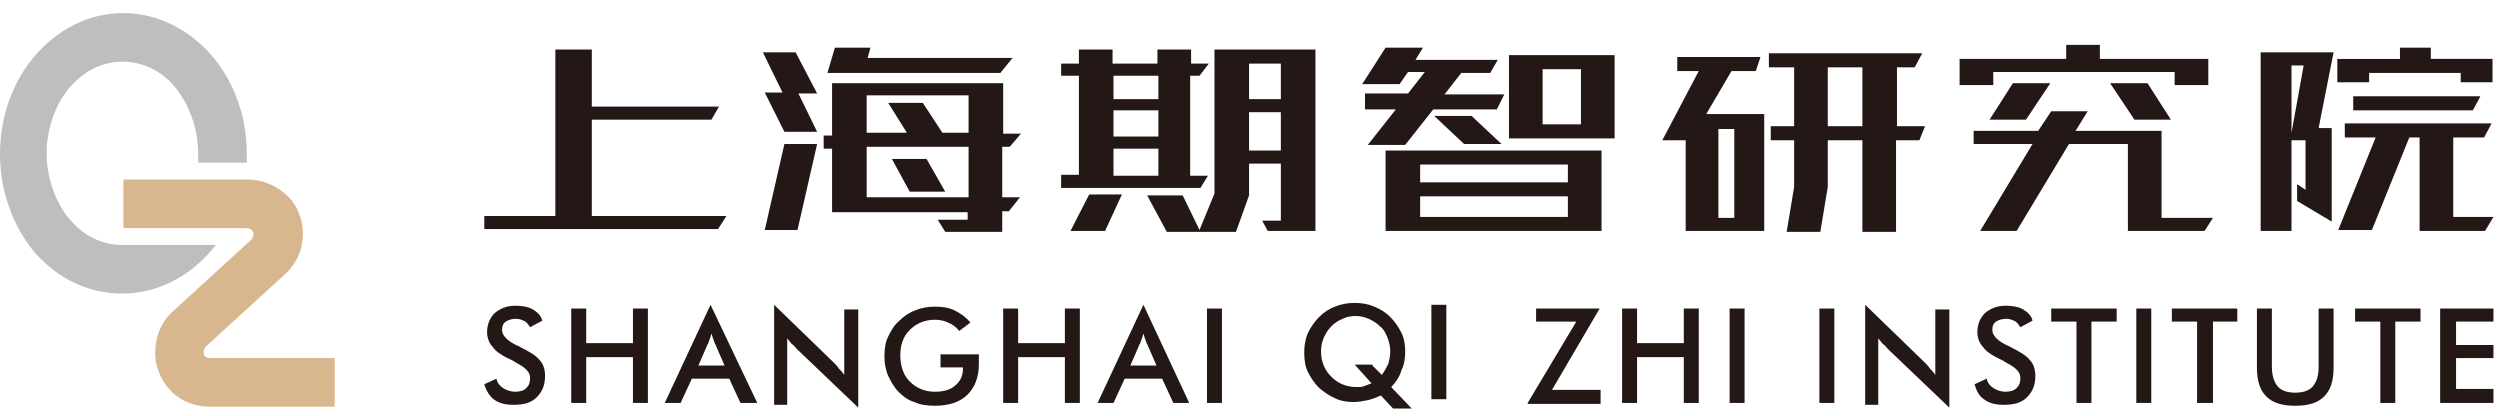 <?xml version="1.0" encoding="utf-8"?>
<!-- Generator: Adobe Illustrator 22.0.0, SVG Export Plug-In . SVG Version: 6.00 Build 0)  -->
<svg version="1.1" id="图层_1" xmlns="http://www.w3.org/2000/svg" xmlns:xlink="http://www.w3.org/1999/xlink" x="0px" y="0px"
	 viewBox="0 0 267.4 44.5" style="enable-background:new 0 0 267.4 44.5;" xml:space="preserve">
<style type="text/css">
	.st0{fill:#BDBEBF;}
	.st1{fill:#D9B78E;}
	.st2{fill:#231815;}
</style>
<g>
	<path class="st0" d="M13.2,1.4c3.7,0,7.1,1.8,9.5,4.6c2.3,2.7,3.7,6.4,3.7,10.5c0,0.3,0,0.6,0,0.9h-5.2c0-0.3,0-0.6,0-0.9
		c0-2.8-1-5.4-2.5-7.2c-1.4-1.7-3.4-2.7-5.6-2.7c-2.2,0-4.1,1-5.6,2.7c-1.4,1.6-2.3,3.9-2.5,6.4c0,0.2,0,0.5,0,0.7
		c0,0.2,0,0.5,0,0.7c0.2,2.5,1.1,4.8,2.5,6.4c1.4,1.7,3.4,2.7,5.6,2.7h10c-0.2,0.2-0.3,0.4-0.5,0.6c-2.4,2.8-5.8,4.6-9.5,4.6
		S6.2,29.8,3.7,27C1.4,24.2,0,20.5,0,16.5c0-4.1,1.4-7.8,3.7-10.5C6.2,3.1,9.5,1.4,13.2,1.4"/>
	<path class="st1" d="M13.2,19.2h13.2c1.9,0,3.4,0.8,4.5,1.9c0.5,0.5,0.9,1.2,1.1,1.8c0.3,0.7,0.4,1.4,0.4,2.1
		c0,1.6-0.6,3.2-2.1,4.5l0,0l-8.1,7.4c-0.3,0.2-0.4,0.5-0.4,0.7c0,0.1,0,0.2,0,0.3c0,0.1,0.1,0.1,0.1,0.2c0.1,0.1,0.3,0.2,0.6,0.2
		l13.3,0v5.2l-13.3,0c-1.8,0-3.4-0.7-4.4-1.9c-0.5-0.5-0.9-1.2-1.1-1.8c-0.3-0.7-0.4-1.4-0.4-2.1c0-1.6,0.6-3.3,2-4.5l8.1-7.4l0,0
		c0.3-0.2,0.4-0.5,0.4-0.7c0-0.1,0-0.2,0-0.2c0-0.1-0.1-0.2-0.1-0.2c-0.1-0.2-0.4-0.3-0.7-0.3H13.2V19.2z"/>
	<path class="st2" d="M129.1,43.1V33h1.6v10.1H129.1z M125.5,43.1l-1.2-2.6h-4l-1.2,2.6h-1.7l4.9-10.5l4.9,10.5H125.5z M120.9,39.1
		h2.8l-1-2.3c-0.1-0.1-0.1-0.3-0.2-0.5c-0.1-0.2-0.1-0.4-0.2-0.6c-0.1,0.2-0.1,0.4-0.2,0.6c-0.1,0.2-0.1,0.4-0.2,0.5L120.9,39.1z
		 M107.3,43.1V33h1.6v3.7h5V33h1.6v10.1h-1.6v-4.9h-5v4.9H107.3z M100.7,37.9h4c0,0.1,0,0.2,0,0.3c0,0.3,0,0.5,0,0.7
		c0,1.4-0.4,2.5-1.2,3.3c-0.8,0.8-2,1.2-3.5,1.2c-0.8,0-1.6-0.1-2.2-0.4c-0.7-0.2-1.2-0.6-1.7-1.1c-0.5-0.5-0.8-1.1-1.1-1.7
		c-0.3-0.7-0.4-1.4-0.4-2.1c0-0.8,0.1-1.5,0.4-2.1c0.3-0.6,0.6-1.2,1.2-1.7c0.5-0.5,1.1-0.9,1.7-1.1c0.7-0.3,1.4-0.4,2.1-0.4
		c0.8,0,1.5,0.1,2.1,0.4c0.6,0.3,1.2,0.7,1.7,1.3l-1.2,0.9c-0.3-0.4-0.7-0.7-1.2-0.9c-0.4-0.2-0.9-0.3-1.4-0.3c-1.1,0-2,0.4-2.7,1.1
		c-0.7,0.7-1,1.6-1,2.7c0,1.1,0.3,2.1,1,2.8c0.7,0.7,1.6,1.1,2.7,1.1c0.9,0,1.7-0.2,2.2-0.7c0.5-0.4,0.8-1,0.8-1.8v-0.1h-2.4V37.9z
		 M82.8,43.1V32.6l6.4,6.2c0.2,0.2,0.4,0.4,0.5,0.6c0.2,0.2,0.4,0.4,0.6,0.7v-7h1.5v10.5l-6.6-6.3c-0.2-0.2-0.3-0.4-0.5-0.5
		c-0.2-0.2-0.3-0.4-0.5-0.6v7.1H82.8z M79.2,43.1l-1.2-2.6h-4l-1.2,2.6h-1.7l4.9-10.5L81,43.1H79.2z M74.7,39.1h2.8l-1-2.3
		c-0.1-0.1-0.1-0.3-0.2-0.5c-0.1-0.2-0.1-0.4-0.2-0.6c-0.1,0.2-0.1,0.4-0.2,0.6c-0.1,0.2-0.1,0.4-0.2,0.5L74.7,39.1z M61.1,43.1V33
		h1.6v3.7h5V33h1.6v10.1h-1.6v-4.9h-5v4.9H61.1z M51.8,41.1l1.3-0.6c0.1,0.5,0.4,0.8,0.7,1c0.3,0.2,0.8,0.4,1.3,0.4
		c0.5,0,0.9-0.1,1.2-0.4c0.3-0.3,0.4-0.6,0.4-1.1c0-0.6-0.5-1.1-1.5-1.6c-0.1-0.1-0.2-0.1-0.3-0.2c-1.1-0.5-1.9-1-2.2-1.5
		c-0.4-0.4-0.6-1-0.6-1.6c0-0.8,0.3-1.5,0.8-2c0.6-0.5,1.3-0.8,2.2-0.8c0.7,0,1.4,0.1,1.9,0.4c0.5,0.3,0.9,0.7,1,1.2l-1.3,0.7
		c-0.2-0.3-0.4-0.6-0.7-0.7c-0.2-0.1-0.5-0.2-0.8-0.2c-0.4,0-0.8,0.1-1.1,0.3c-0.3,0.2-0.4,0.5-0.4,0.9c0,0.6,0.6,1.2,1.7,1.7
		c0.1,0,0.2,0.1,0.2,0.1c1,0.5,1.7,0.9,2.1,1.4c0.4,0.4,0.6,1,0.6,1.7c0,1-0.3,1.7-0.9,2.3c-0.6,0.6-1.4,0.8-2.5,0.8
		c-0.9,0-1.6-0.2-2.1-0.6C52.4,42.4,52,41.8,51.8,41.1z"/>
	<path class="st2" d="M153.1,42.7V32.6h1.6v10.1H153.1z M148.8,41.4l2.2,2.3h-2l-1.3-1.4c-0.5,0.2-0.9,0.4-1.4,0.5
		c-0.5,0.1-1,0.2-1.5,0.2c-0.7,0-1.4-0.1-2-0.4c-0.7-0.3-1.2-0.7-1.7-1.1c-0.5-0.5-0.9-1.1-1.2-1.7c-0.3-0.6-0.4-1.3-0.4-2.1
		c0-0.7,0.1-1.4,0.4-2.1c0.3-0.6,0.7-1.2,1.2-1.7c0.5-0.5,1.1-0.9,1.7-1.1c0.7-0.3,1.4-0.4,2.1-0.4c0.7,0,1.4,0.1,2.1,0.4
		c0.7,0.3,1.2,0.6,1.7,1.1c0.5,0.5,0.9,1.1,1.2,1.7c0.3,0.6,0.4,1.3,0.4,2c0,0.7-0.1,1.4-0.4,2C149.7,40.3,149.3,40.9,148.8,41.4z
		 M146.8,39.1l1,1c0.3-0.4,0.5-0.8,0.7-1.2c0.1-0.4,0.2-0.8,0.2-1.3c0-0.5-0.1-1-0.3-1.5c-0.2-0.5-0.4-0.9-0.8-1.2
		c-0.4-0.4-0.8-0.6-1.2-0.8c-0.5-0.2-0.9-0.3-1.4-0.3c-0.5,0-1,0.1-1.4,0.3c-0.5,0.2-0.9,0.5-1.2,0.8c-0.4,0.4-0.6,0.8-0.8,1.2
		c-0.2,0.5-0.3,0.9-0.3,1.5c0,1.1,0.4,2,1.1,2.7c0.7,0.7,1.6,1.1,2.7,1.1c0.3,0,0.6,0,0.8-0.1c0.3-0.1,0.5-0.2,0.8-0.3l-1.8-2H146.8
		z"/>
	<path class="st2" d="M185,43.1V33h1.6v10.1H185z M173.5,43.1V33h1.6v3.7h5V33h1.6v10.1h-1.6v-4.9h-5v4.9H173.5z M163.4,43.1
		l5.2-8.7h-4.3V33h6.8l-5.1,8.7h5.2v1.5H163.4z"/>
	<path class="st2" d="M261,43.1V33h5.7v1.4h-4v2.5h4v1.4h-4v3.3h4v1.5H261z M256.2,34.4v8.7h-1.6v-8.7h-2.7V33h7v1.4H256.2z
		 M241.4,33h1.6v6.2c0,0.9,0.2,1.6,0.6,2.1c0.4,0.5,1.1,0.7,1.9,0.7c0.8,0,1.5-0.2,1.9-0.7c0.4-0.5,0.6-1.1,0.6-2.1V33h1.6v6.3
		c0,1.4-0.3,2.4-1,3.1c-0.7,0.7-1.7,1-3.1,1c-1.4,0-2.4-0.3-3.1-1c-0.7-0.7-1-1.7-1-3.1V33z M236.7,34.4v8.7H235v-8.7h-2.7V33h7v1.4
		H236.7z M228.5,43.1V33h1.6v10.1H228.5z M223.7,34.4v8.7h-1.6v-8.7h-2.7V33h7v1.4H223.7z M211.2,41.1l1.3-0.6
		c0.1,0.5,0.4,0.8,0.7,1c0.3,0.2,0.8,0.4,1.3,0.4c0.5,0,0.9-0.1,1.2-0.4c0.3-0.3,0.4-0.6,0.4-1.1c0-0.6-0.5-1.1-1.5-1.6
		c-0.1-0.1-0.2-0.1-0.3-0.2c-1.1-0.5-1.9-1-2.2-1.5c-0.4-0.4-0.6-1-0.6-1.6c0-0.8,0.3-1.5,0.8-2c0.6-0.5,1.3-0.8,2.2-0.8
		c0.7,0,1.4,0.1,1.9,0.4c0.5,0.3,0.9,0.7,1,1.2l-1.3,0.7c-0.2-0.3-0.4-0.6-0.7-0.7c-0.2-0.1-0.5-0.2-0.8-0.2c-0.4,0-0.8,0.1-1.1,0.3
		c-0.3,0.2-0.4,0.5-0.4,0.9c0,0.6,0.6,1.2,1.7,1.7c0.1,0,0.2,0.1,0.2,0.1c1,0.5,1.7,0.9,2.1,1.4c0.4,0.4,0.6,1,0.6,1.7
		c0,1-0.3,1.7-0.9,2.3c-0.6,0.6-1.4,0.8-2.5,0.8c-0.9,0-1.6-0.2-2.1-0.6C211.7,42.4,211.4,41.8,211.2,41.1z M199.5,43.1V32.6
		l6.4,6.2c0.2,0.2,0.4,0.4,0.5,0.6c0.2,0.2,0.4,0.4,0.6,0.7v-7h1.5v10.5l-6.6-6.3c-0.2-0.2-0.3-0.4-0.5-0.5
		c-0.2-0.2-0.3-0.4-0.5-0.6v7.1H199.5z M194.6,43.1V33h1.6v10.1H194.6z"/>
	<path class="st2" d="M137,12h-3.4v4.1h3.4V12z M119.1,18.8h4.8v-2.9h-4.8V18.8z M116.5,20.8h3.5l-1.8,3.9h-3.7L116.5,20.8z
		 M119.1,8.1v2.5h4.8V8.1H119.1z M119.1,14.6h4.8v-2.8h-4.8V14.6z M137,6.8h-0.9h-2.5v3.8h3.4V6.8z M128.4,20.1h-14.9v-1.4h1.9V8.1
		h-1.9V6.8h1.9V5.3h3.6v1.5h4.8V5.3h3.6v1.5h1.9l-1,1.3h-1v10.7h1.9L128.4,20.1z M140.7,5.3v19.4h-5.1l-0.6-1.1h2v-6.1h-3.4v3.4
		l-1.4,3.9h-7.4l-2.1-3.9h3.8l1.8,3.7l1.6-3.9V5.3H140.7z"/>
	<path class="st2" d="M160.6,15.4h-4l-3.2-3h4L160.6,15.4z M151.9,21v2.2h15.8V21H151.9z M150.6,10l1.8-2.3h-1.8L149.7,9h-4l2.5-3.9
		h4l-0.8,1.3l8.8,0l-0.8,1.4h-3.1l-1.8,2.3h6.4l-0.8,1.6h-6.8l-3,3.8h-4l3-3.8H146V10H150.6z M169.1,7.4H165v5.9h4.1V7.4z
		 M161.4,5.9h3.6h4.1h3.6v1.5v5.9v1.5h-3.6H165h-3.6v-1.5V7.4V5.9z M148.2,16.1h19.5v1.5h-0.8h-15v1.9h15.8v-3.4h3.6v8.6h-23.1V16.1
		z"/>
	<path class="st2" d="M183.8,23.3h1.7v-9.5h-1.7V23.3z M195.5,13.5h3.7V7.2h-3.7V13.5z M188.7,12.3v12.4h-8.4V15h-2.5l3.9-7.4h-2.3
		V6.1l8.9,0l-0.5,1.5h-2.6l-2.7,4.6H188.7z M205.6,5.7l-0.8,1.5h-1.9v6.3h3l-0.6,1.5h-2.5v9.8h-3.6v-9.8h-3.7v5l-0.8,4.8h-3.6
		l0.8-4.8v-5h-2.5v-1.5h2.5V7.2h-2.7V5.7H205.6z"/>
	<polygon class="st2" points="228.3,12.8 225.7,8.9 229.7,8.9 232.2,12.8 	"/>
	<polygon class="st2" points="219.3,8.9 216.7,12.8 212.8,12.8 215.3,8.9 	"/>
	<polygon class="st2" points="224.6,6.3 228.5,6.3 232.6,6.3 233,6.3 236.2,6.3 236.2,9.1 232.6,9.1 232.6,7.7 231.6,7.7 228.5,7.7 
		213.2,7.7 213.2,9.1 209.6,9.1 209.6,6.3 221,6.3 221,4.8 224.6,4.8 	"/>
	<polygon class="st2" points="231.2,23.3 236.7,23.3 235.8,24.7 227.6,24.7 227.6,15.4 226.7,15.4 222.8,15.4 221.3,15.4 
		215.7,24.7 211.8,24.7 217.4,15.4 211.1,15.4 211.1,14 218,14 219.4,11.9 223.3,11.9 222,14 222.8,14 228.5,14 231.2,14 	"/>
	<path class="st2" d="M245.1,14.2l1.3-7.2h-1.3V14.2z M264.5,11.8h-12.8v-1.5h13.6L264.5,11.8z M253.7,24.6h-3.6l4-9.9h-3.3v-1.5
		h15.7l-0.8,1.5h-3.3v8.5h4.3l-0.9,1.5h-7v-10h-1.1L253.7,24.6z M263.2,7.8h-0.8h-2h-7v1H250V6.3l6.7,0V5.1h3.3v1.2h0.3h4h2.3v2.5
		h-3.4V7.8z M248,13.7h1.4v10l-3.7-2.2v-1.8l0.9,0.6V15h-1.5v9.7h-3.3V5.6h7.8L248,13.7z"/>
	<polygon class="st2" points="76.9,11.4 76.1,12.8 63.3,12.8 63.3,23.1 77.7,23.1 76.8,24.5 51.8,24.5 51.8,23.1 59.4,23.1 
		59.4,5.3 63.3,5.3 63.3,11.4 	"/>
	<path class="st2" d="M95.4,17h3.7l2,3.5h-3.8L95.4,17z M87.4,10h-2l2,4.1h-3.5l-2.1-4.2h1.9l-2.1-4.3h3.5L87.4,10z M85.3,24.6h-3.5
		l2.1-9.2h3.5L85.3,24.6z M93.1,5.1l-0.3,1.1h15.5L107,7.8H88.5l0.8-2.7H93.1z M103.6,15.7H92.7v5.4h10.9V15.7z M103.6,10.2h-1.1
		h-2.6h-7.2v4H97l-2-3.2h3.7l2.1,3.2h2.8V10.2z M107.2,15.7v5.4h1.9l-1.2,1.5h-0.7v2.2h-6.1l-0.8-1.3h3.2v-0.8H89v0h0v-6.8h-0.9
		v-1.4H89V8.9h10.9h4.8h2.6v5.4h1.9l-1.2,1.4H107.2z"/>
</g>
</svg>
